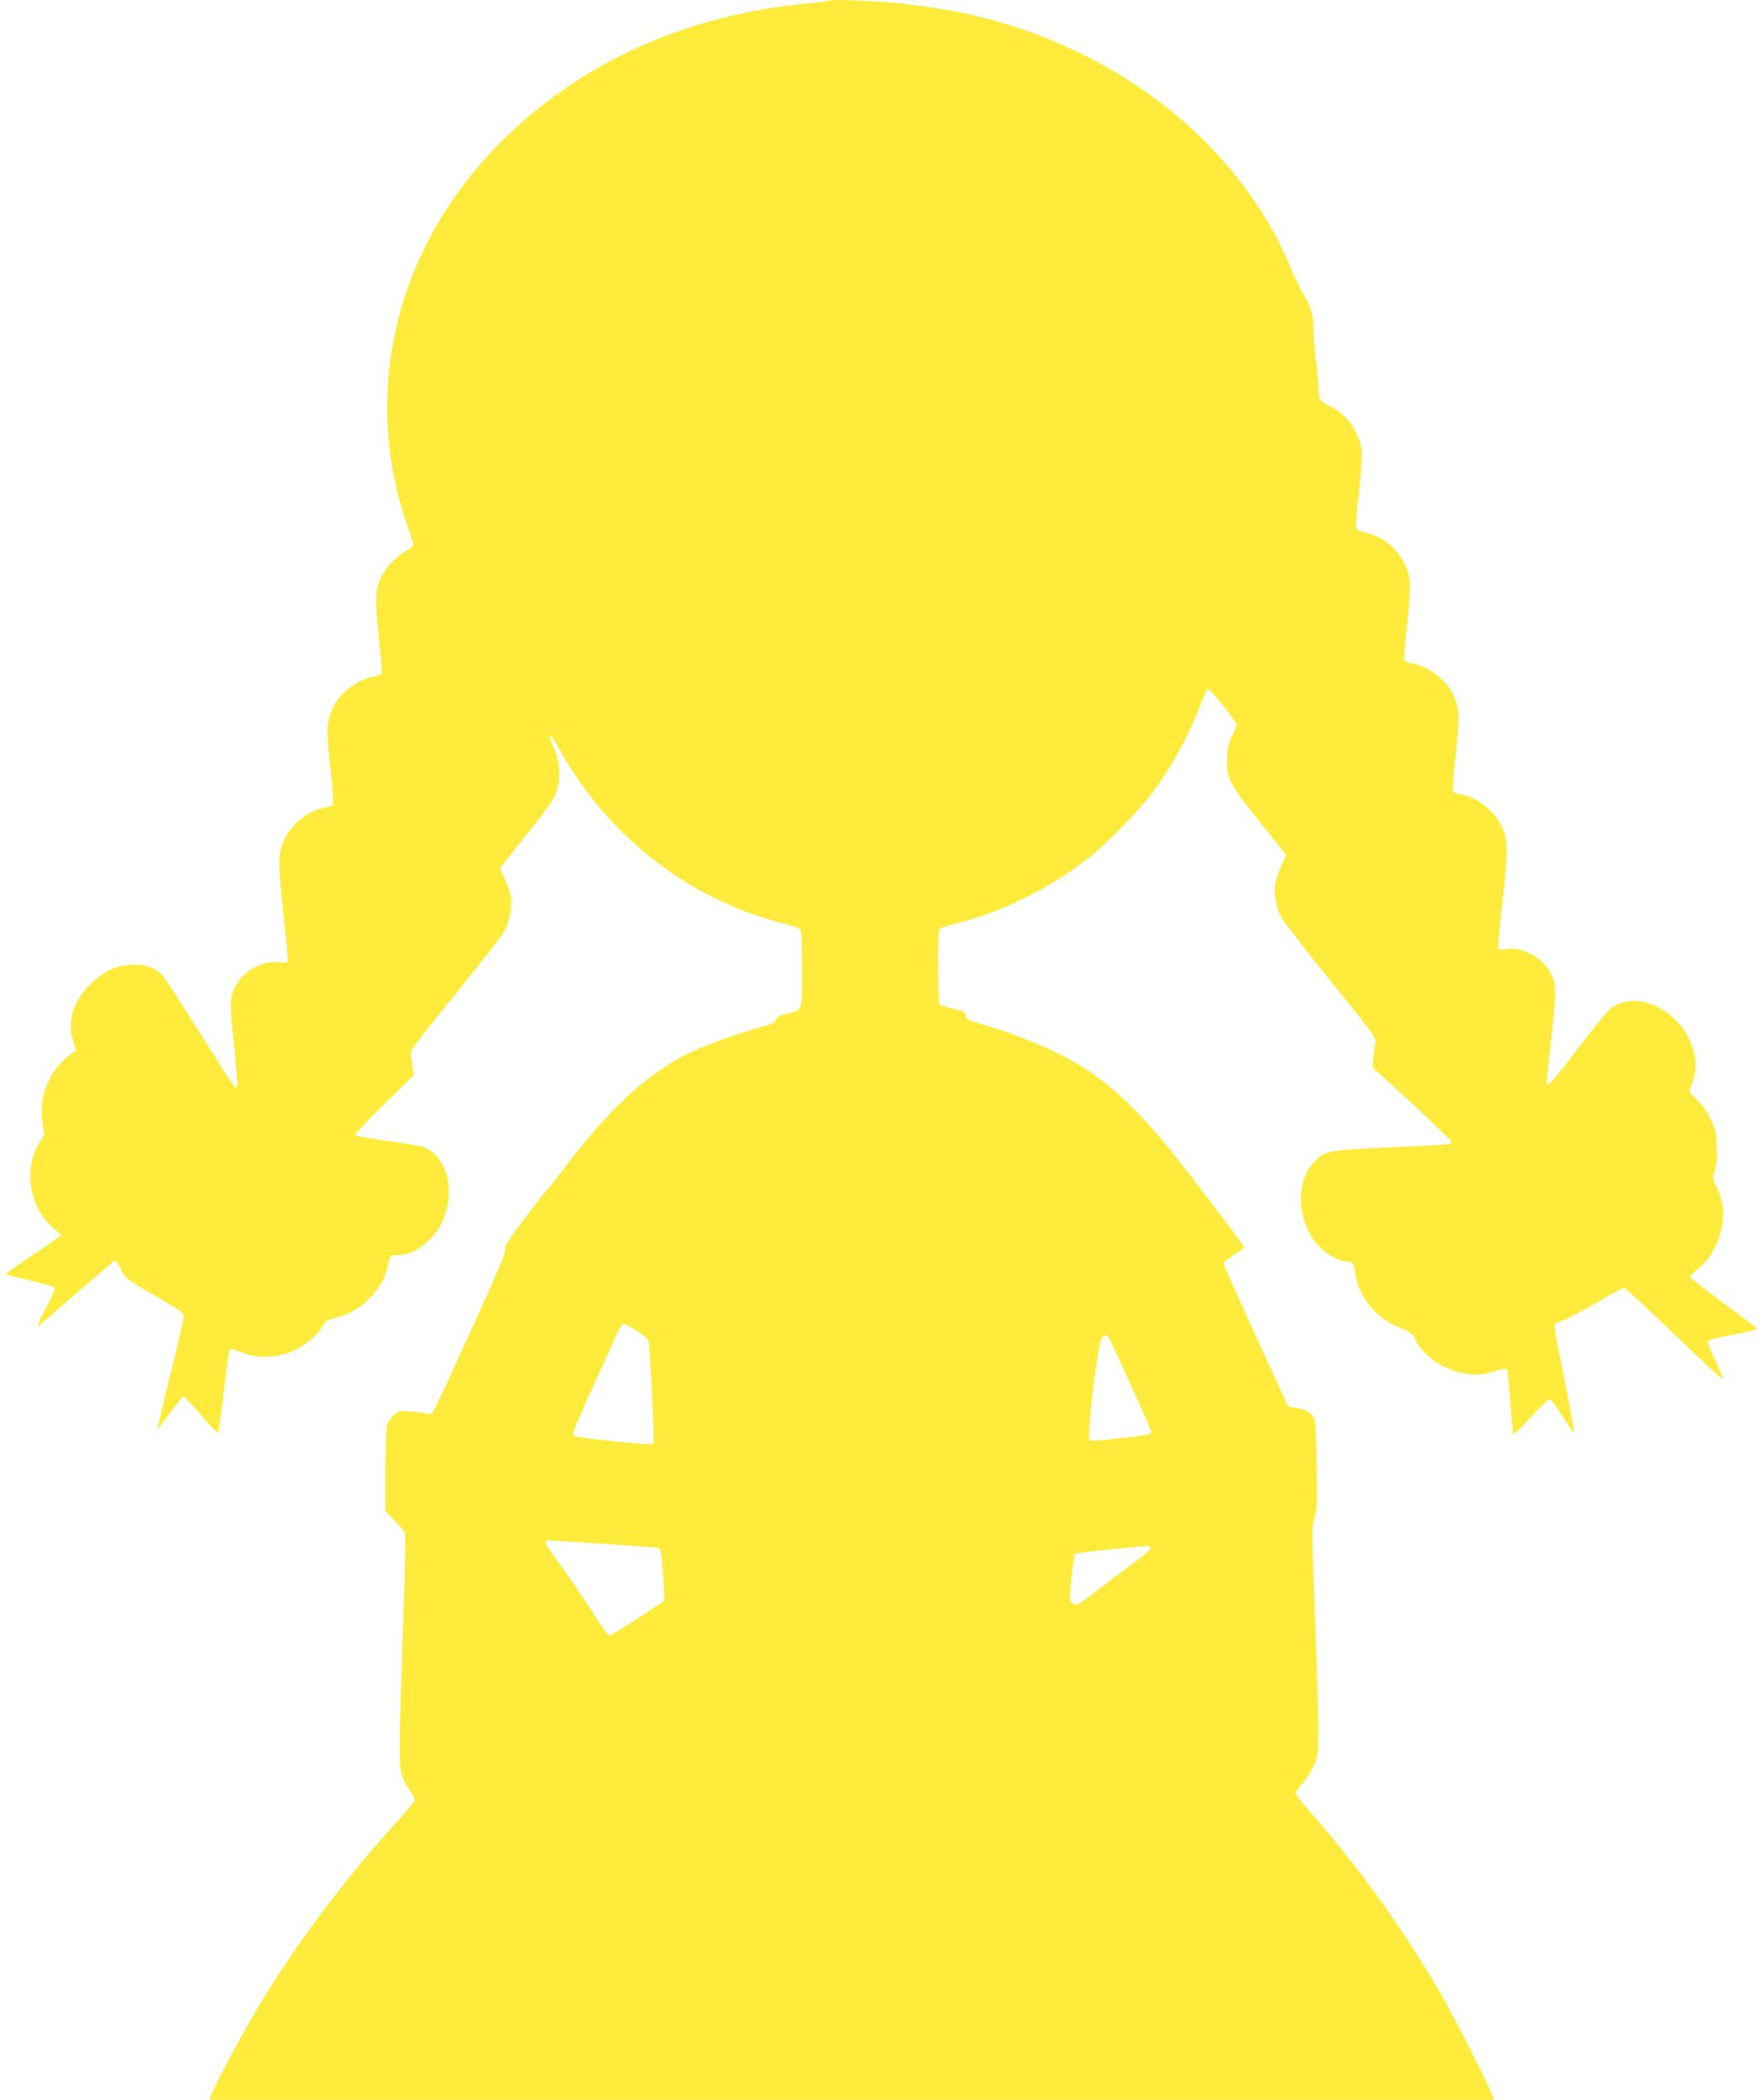 <?xml version="1.0" standalone="no"?>
<!DOCTYPE svg PUBLIC "-//W3C//DTD SVG 20010904//EN"
 "http://www.w3.org/TR/2001/REC-SVG-20010904/DTD/svg10.dtd">
<svg version="1.0" xmlns="http://www.w3.org/2000/svg"
 width="1075pt" height="1280pt" viewBox="0 0 1075 1280"
 preserveAspectRatio="xMidYMid meet">
<g transform="translate(0,1280) scale(0.1,-0.1)"
fill="#ffeb3b" stroke="none">
<path d="M5060 12797 c-3 -3 -61 -11 -130 -17 -751 -71 -1393 -361 -1880 -850
-588 -590 -817 -1388 -620 -2161 12 -44 36 -124 55 -177 19 -53 35 -104 35
-113 0 -8 -16 -23 -36 -32 -56 -27 -131 -104 -160 -165 -37 -78 -39 -139 -14
-370 12 -111 20 -208 17 -216 -3 -7 -24 -16 -47 -20 -99 -16 -211 -101 -251
-191 -39 -88 -41 -134 -15 -365 15 -132 20 -219 15 -226 -5 -6 -28 -14 -50
-18 -96 -15 -197 -95 -245 -192 -39 -81 -40 -149 -5 -463 17 -150 28 -278 25
-283 -4 -6 -23 -8 -45 -4 -88 14 -200 -37 -254 -114 -56 -80 -58 -115 -28
-392 14 -137 23 -251 19 -255 -11 -12 -29 13 -231 337 -109 173 -209 327 -223
343 -47 50 -103 70 -190 66 -98 -5 -171 -39 -251 -118 -105 -103 -143 -228
-105 -347 l18 -58 -30 -20 c-131 -93 -202 -262 -175 -422 l12 -70 -35 -57
c-96 -160 -52 -401 94 -517 22 -17 40 -35 40 -39 0 -5 -77 -59 -170 -121 -94
-62 -168 -115 -166 -117 2 -2 68 -19 146 -38 78 -18 146 -37 152 -43 6 -6 -13
-51 -53 -127 -34 -65 -56 -114 -47 -109 8 5 112 95 232 199 120 105 224 193
231 198 10 5 22 -9 42 -49 30 -61 20 -54 286 -208 85 -50 97 -60 97 -84 0 -15
-38 -177 -84 -361 -46 -183 -79 -328 -73 -322 7 7 41 53 77 103 36 50 70 93
76 95 6 2 55 -48 109 -112 54 -64 101 -112 105 -108 4 4 19 114 34 243 31 269
32 274 54 266 10 -3 44 -15 77 -27 87 -31 208 -24 299 19 73 34 157 107 176
153 8 18 22 31 39 35 62 14 121 37 164 64 99 63 178 173 193 271 8 52 16 59
69 59 86 0 203 87 254 188 92 180 45 404 -97 466 -21 9 -122 27 -227 41 -104
14 -193 29 -198 34 -6 6 61 79 173 188 l182 178 -5 45 c-3 25 -9 59 -12 76 -6
28 12 54 267 368 150 186 285 358 300 383 32 55 52 156 43 215 -4 24 -20 73
-37 110 l-30 67 159 199 c190 235 207 270 201 398 -3 62 -11 94 -31 136 -29
60 -32 68 -18 68 5 0 27 -33 49 -72 288 -523 775 -909 1338 -1059 66 -17 125
-36 132 -41 9 -8 12 -69 12 -244 0 -267 6 -250 -96 -274 -38 -8 -54 -18 -62
-35 -8 -16 -25 -27 -54 -35 -129 -32 -396 -127 -486 -173 -257 -131 -485 -344
-767 -717 -43 -58 -84 -109 -91 -115 -7 -5 -68 -84 -137 -175 -98 -131 -123
-169 -116 -183 7 -12 -40 -126 -195 -465 -274 -601 -245 -545 -281 -538 -16 3
-62 9 -100 12 -66 6 -72 5 -102 -20 -18 -15 -37 -44 -43 -64 -5 -21 -10 -145
-10 -280 l0 -244 56 -56 c31 -32 59 -66 63 -77 5 -11 0 -245 -10 -520 -10
-275 -20 -594 -21 -710 -3 -231 0 -250 62 -341 16 -25 30 -50 30 -57 0 -7 -46
-61 -101 -122 -319 -347 -631 -764 -861 -1150 -109 -183 -266 -479 -282 -532
l-7 -23 3915 0 3915 0 -10 28 c-22 65 -223 459 -313 617 -221 384 -519 798
-819 1135 -37 41 -67 81 -67 88 0 8 18 34 40 59 22 25 52 71 67 102 42 88 42
74 2 1170 -10 267 -9 299 6 348 15 46 17 91 13 321 -2 189 -7 274 -16 290 -19
32 -54 53 -109 60 l-48 7 -197 430 c-108 237 -197 436 -197 443 -1 7 27 30 61
52 34 22 63 42 66 44 4 5 -317 428 -449 592 -241 297 -437 468 -674 586 -121
61 -299 131 -426 169 -140 41 -147 44 -151 71 -3 19 -14 25 -75 39 -39 9 -76
20 -82 24 -13 7 -16 442 -3 462 4 6 45 20 92 31 283 68 581 215 828 410 100
79 290 274 371 380 113 149 223 345 285 507 41 108 56 137 66 133 16 -5 170
-199 170 -214 0 -8 -12 -38 -27 -67 -20 -40 -27 -71 -31 -132 -6 -126 11 -162
201 -397 l159 -199 -30 -67 c-17 -37 -34 -88 -37 -113 -8 -54 9 -147 36 -200
10 -20 145 -193 299 -385 275 -339 282 -349 276 -384 -4 -19 -9 -60 -12 -90
l-6 -55 239 -219 c131 -121 239 -226 241 -233 2 -7 -2 -15 -10 -17 -7 -3 -170
-12 -361 -20 -382 -18 -394 -20 -459 -83 -127 -124 -110 -391 34 -530 46 -45
117 -82 158 -83 39 -1 47 -11 54 -71 18 -148 134 -284 288 -340 50 -19 60 -27
79 -65 43 -90 147 -168 264 -199 81 -21 143 -19 221 7 50 16 68 18 73 9 4 -6
13 -96 20 -199 7 -103 16 -190 19 -194 4 -4 52 43 106 103 55 60 107 109 115
109 9 0 43 -45 81 -106 35 -59 66 -102 68 -96 2 6 -24 147 -57 314 -33 167
-62 313 -63 326 -3 19 5 26 47 41 28 9 121 58 208 109 87 51 164 92 170 92 7
-1 145 -128 307 -284 162 -156 296 -280 298 -277 1 4 -21 56 -48 115 -28 59
-49 113 -47 120 3 7 72 25 157 41 124 23 149 30 138 41 -7 7 -101 78 -208 157
-107 79 -195 148 -195 153 0 6 25 31 55 55 41 34 65 64 93 119 67 132 72 257
17 367 -29 57 -29 58 -13 112 11 38 14 81 11 146 -3 82 -8 101 -41 168 -25 50
-53 90 -83 116 -33 28 -45 46 -41 58 3 10 13 38 22 63 40 108 -6 262 -110 364
-125 123 -294 151 -398 65 -19 -16 -108 -125 -198 -244 -141 -186 -189 -239
-189 -207 0 4 13 130 30 279 33 305 32 337 -21 417 -55 82 -168 134 -258 120
-22 -4 -41 -2 -45 4 -3 5 8 133 25 283 35 312 34 382 -4 461 -48 98 -151 179
-246 194 -22 4 -45 12 -50 18 -5 7 0 94 15 226 26 231 24 277 -15 365 -40 90
-152 175 -251 191 -23 4 -44 13 -47 20 -3 8 5 105 17 216 12 112 20 228 17
258 -13 142 -123 267 -262 301 -27 6 -55 17 -62 23 -8 8 -5 63 13 226 18 163
21 228 14 267 -20 111 -96 214 -192 258 -28 13 -55 30 -59 37 -5 7 -9 38 -9
68 0 30 -7 105 -15 165 -8 61 -15 144 -15 186 0 90 -18 156 -61 224 -18 28
-49 92 -71 144 -313 768 -1060 1361 -1973 1565 -113 25 -255 47 -430 67 -111
12 -407 24 -415 16z m-1177 -8109 c54 -35 68 -49 72 -73 12 -81 36 -608 29
-615 -6 -6 -88 -1 -199 10 -265 28 -286 31 -292 46 -3 7 50 134 118 281 67
147 135 296 150 331 16 34 34 62 42 62 7 0 43 -19 80 -42z m2881 -50 c21 -34
256 -553 256 -566 0 -16 -21 -20 -205 -41 -121 -14 -163 -16 -172 -8 -17 18
51 594 74 619 21 24 30 23 47 -4z m-3094 -1248 c173 -12 325 -23 337 -25 24
-6 28 -27 39 -211 l6 -111 -161 -107 c-89 -58 -168 -106 -175 -106 -7 0 -40
42 -71 93 -67 106 -183 276 -267 391 -54 75 -62 96 -35 96 7 0 154 -9 327 -20z
m3347 -27 c2 -6 -52 -52 -120 -102 -69 -50 -171 -127 -227 -171 -87 -68 -105
-78 -121 -69 -11 6 -23 17 -25 24 -6 15 23 276 32 284 6 6 431 50 448 46 6 0
11 -6 13 -12z"/>
</g>
</svg>
